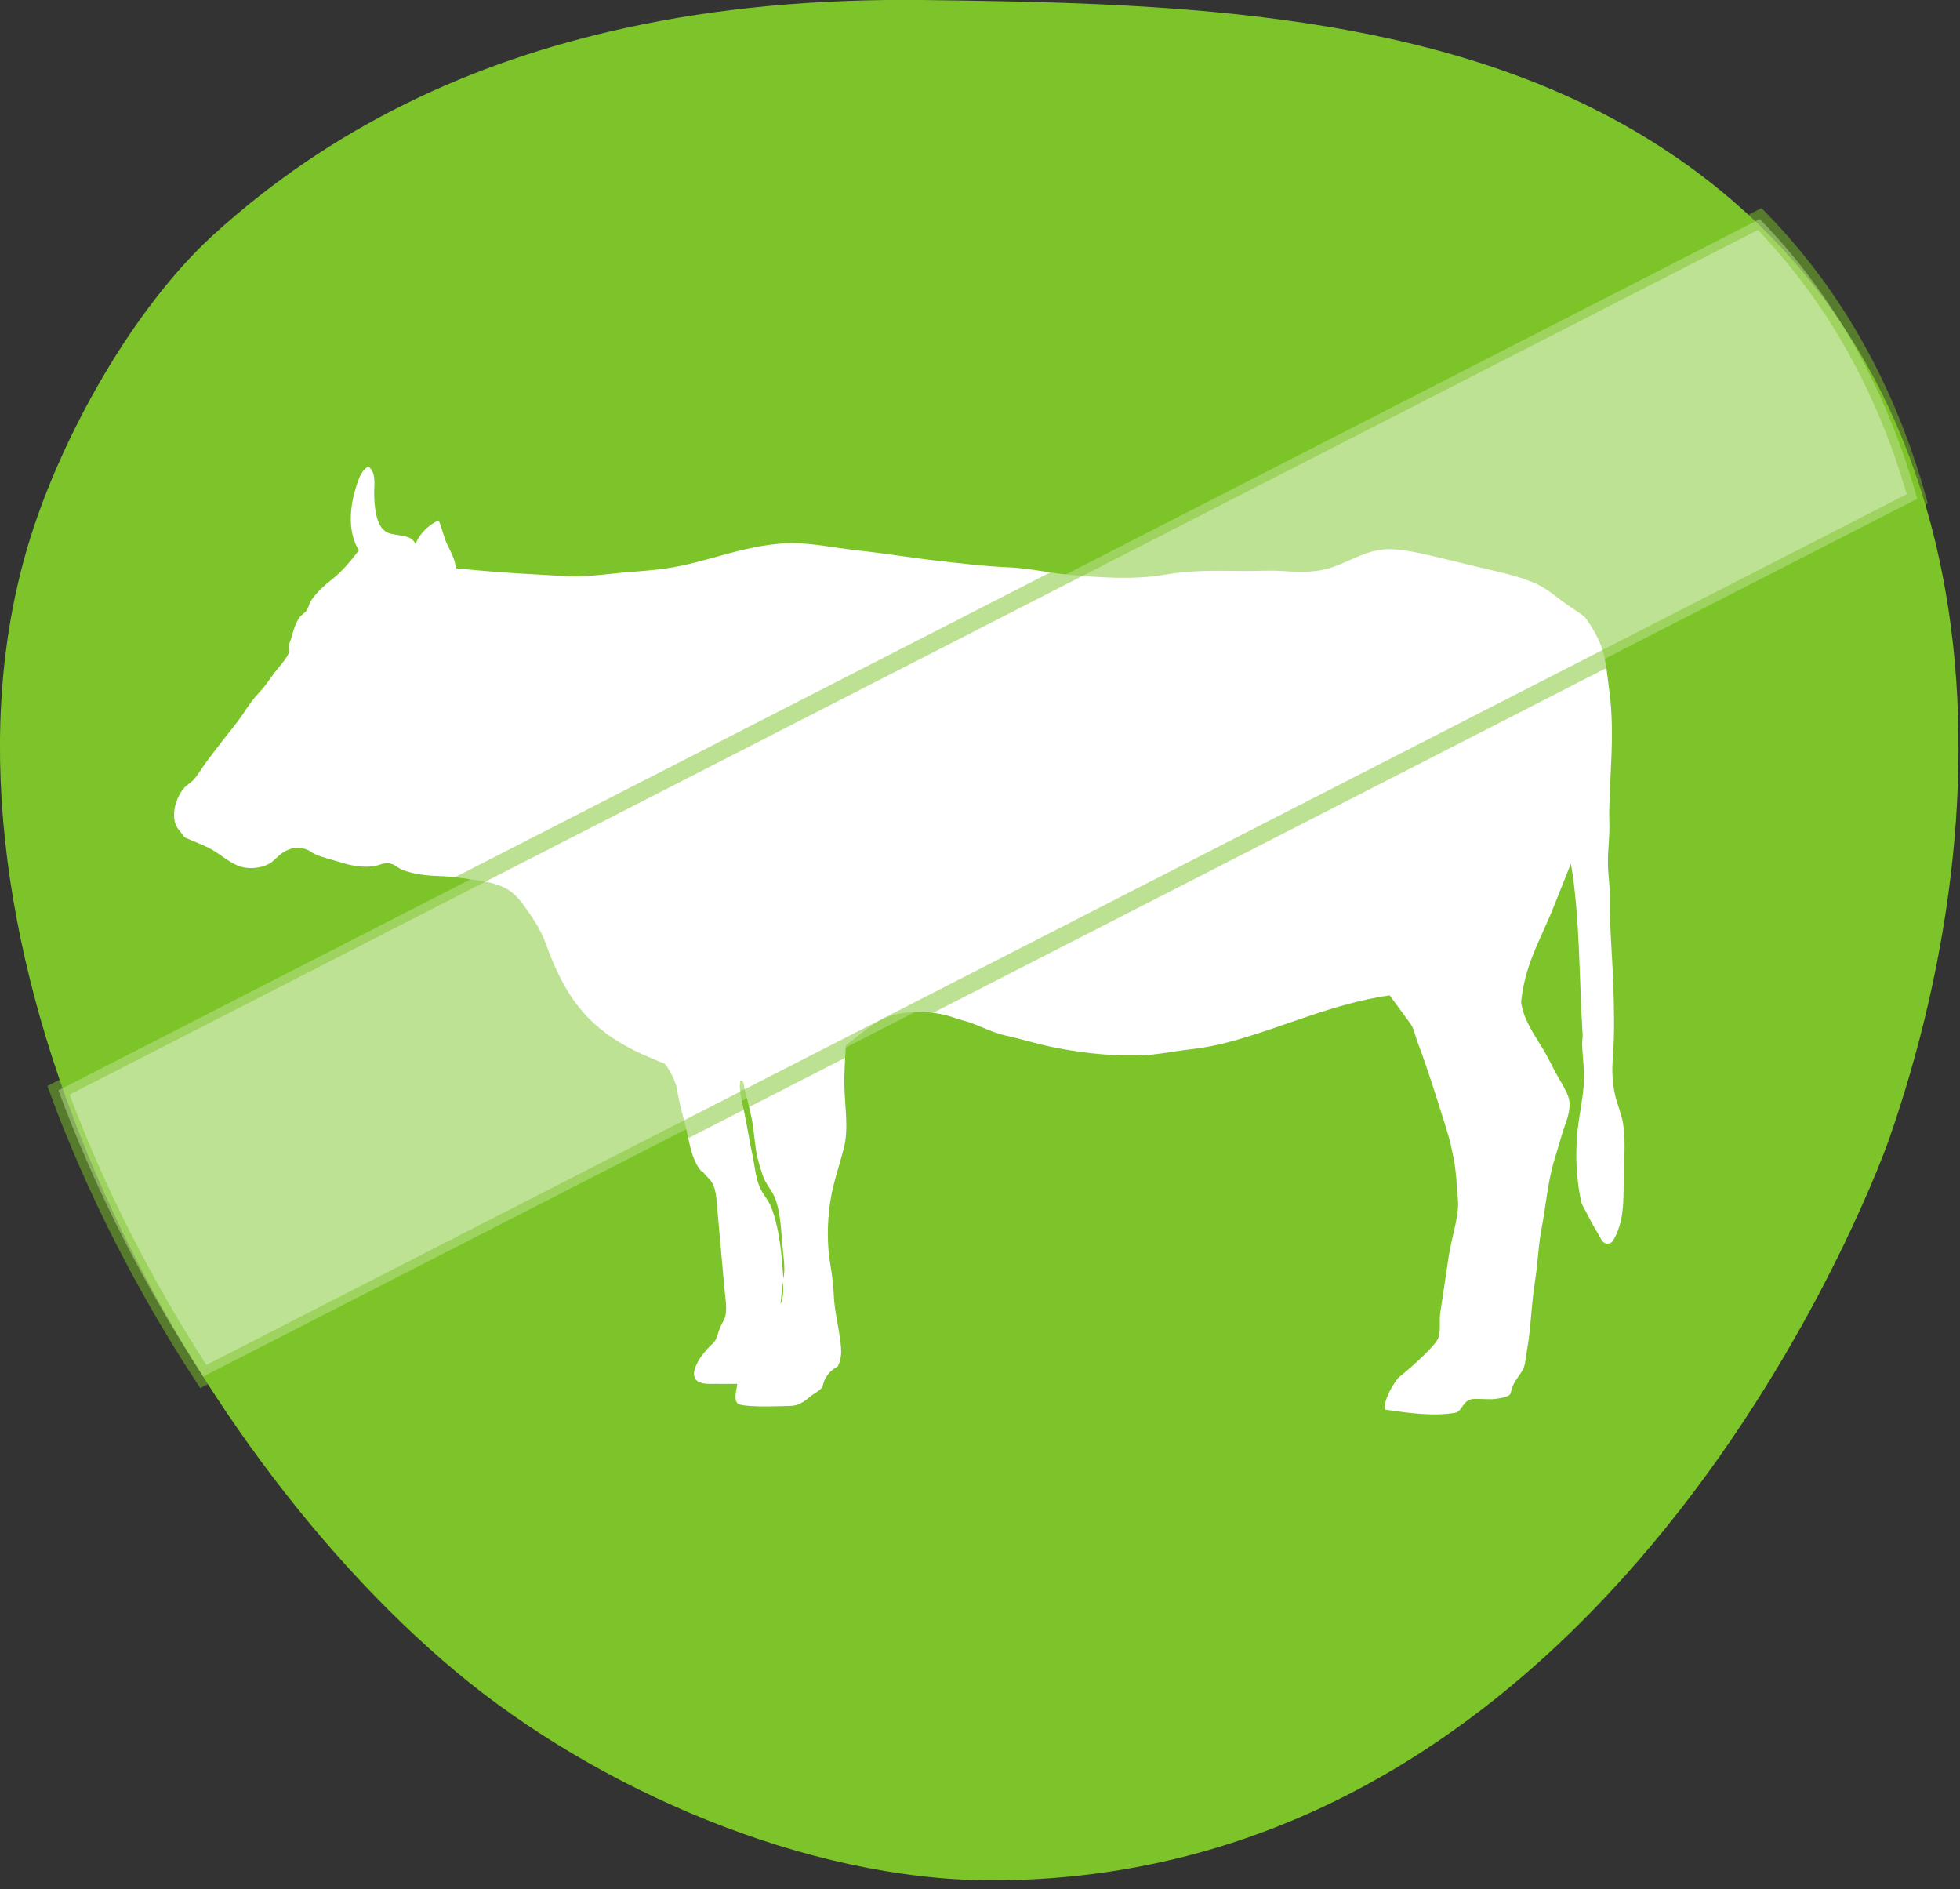 <?xml version="1.0" encoding="UTF-8"?> <svg xmlns="http://www.w3.org/2000/svg" width="110" height="106" viewBox="0 0 110 106" fill="none"><rect x="0" y="0" width="110" height="106" fill="#333333" stroke="none"/><g clip-path="url(#clip0_5667_7191)"><path d="M34.97 1.6C40.39 0.4 46.04 -0.06 51.74 2.38647e-05C64.7 0.16 79.38 0.46 90.99 6.92C112.02 18.62 113.04 43.82 106 63.98C106 63.98 91.5 105.51 55.67 105.51C45.22 105.51 33.46 100.37 25.61 93.82C9.2 80.11 -5.09 51.58 1.75 30.03C3.56 24.32 7.48 17.3 11.94 13.21C18.66 7.08 26.54 3.45 34.97 1.6Z" fill="#7CC429"></path><path fill-rule="evenodd" clip-rule="evenodd" d="M37.2 59.64C34.98 58.78 33.4 57.83 32.17 56.09C31.53 55.18 31.03 54.06 30.62 52.92C30.33 52.11 29.82 51.38 29.32 50.7C28.77 49.94 28.14 49.61 27 49.43C26.3 49.32 25.55 49.2 24.9 49.17C24.14 49.14 23.28 49.1 22.55 48.79C22.31 48.69 22.12 48.48 21.83 48.44C21.56 48.4 21.27 48.55 21.06 48.59C20.46 48.69 19.84 48.61 19.23 48.42C18.69 48.25 18.13 48.13 17.68 47.93C17.53 47.87 17.43 47.76 17.29 47.7C16.82 47.49 16.35 47.54 15.91 47.82C15.58 48.02 15.39 48.32 15.08 48.48C14.63 48.72 13.91 48.81 13.34 48.57C12.73 48.31 12.28 47.85 11.68 47.56C11.27 47.36 10.84 47.2 10.35 46.98C10.14 46.65 9.87 46.46 9.8 46.06C9.67 45.33 9.99 44.61 10.33 44.22C10.48 44.04 10.7 43.93 10.86 43.76C11.1 43.5 11.3 43.14 11.52 42.84C11.74 42.54 11.96 42.24 12.19 41.95C12.61 41.38 13.09 40.84 13.55 40.19C13.75 39.9 13.95 39.58 14.19 39.27C14.41 38.98 14.69 38.73 14.91 38.43C15.11 38.16 15.31 37.85 15.57 37.54C15.79 37.28 16.15 36.84 16.21 36.62C16.25 36.48 16.19 36.33 16.21 36.22C16.24 36.08 16.33 35.88 16.38 35.7C16.49 35.26 16.61 34.93 16.82 34.63C16.92 34.49 17.1 34.41 17.21 34.25C17.33 34.07 17.35 33.86 17.46 33.7C17.78 33.22 18.19 32.86 18.62 32.52C19.19 32.07 19.66 31.51 20.14 30.88C19.57 29.96 19.59 28.71 19.92 27.54C20.08 26.99 20.25 26.39 20.67 26.18C21.12 26.5 21 27.16 21 27.65C21 28.53 21.13 29.58 21.72 29.87C22.23 30.12 23.06 29.92 23.32 30.53C23.56 29.91 24.09 29.43 24.62 29.2C24.8 29.6 24.89 30.11 25.09 30.53C25.29 30.95 25.54 31.37 25.59 31.89C27.09 32.04 28.64 32.16 30.24 32.24C31.08 32.28 31.88 32.37 32.73 32.33C33.44 32.3 34.22 32.2 34.94 32.13C35.78 32.06 36.57 32.01 37.35 31.9C39.65 31.57 41.56 30.64 44.02 30.49C45.37 30.41 46.76 30.74 48.17 30.89C49.6 31.04 51.03 31.28 52.4 31.44C53.82 31.6 55.27 31.78 56.72 31.84C57.79 31.89 58.88 32.15 59.9 32.24C61.74 32.41 63.62 32.55 65.41 32.24C66.83 31.99 68.29 32.02 69.7 32.04C70.47 32.05 71.23 31.99 71.97 32.04C72.67 32.09 73.37 32.12 74.05 32.01C75.34 31.81 76.39 30.93 77.65 30.83C78.38 30.77 79.11 30.92 79.78 31.06C80.42 31.19 83.06 31.85 83.65 31.98C84.53 32.18 85.46 32.41 86.22 32.76C86.72 32.99 87.15 33.33 87.58 33.66C88.01 33.99 88.91 34.55 88.99 34.67C89.34 35.2 89.7 35.73 89.93 36.46C90.15 37.15 90.21 37.96 90.32 38.77C90.48 39.93 90.49 41.27 90.43 42.61C90.37 43.96 90.29 45.27 90.32 46.15C90.35 46.88 90.23 47.66 90.24 48.4C90.24 49.09 90.37 49.81 90.35 50.45C90.32 51.77 90.5 53.92 90.54 55.21C90.58 56.44 90.63 57.94 90.51 59.45C90.46 60.15 90.5 60.75 90.62 61.35C90.74 61.93 91 62.47 91.09 63.05C91.27 64.15 91.11 65.29 91.12 66.68C91.12 67.11 91.11 67.8 90.98 68.44C90.89 68.89 90.58 69.72 90.34 69.77C89.94 69.85 89.88 69.54 89.7 69.25C89.37 68.71 89.03 68.04 88.76 67.52C88.42 65.99 88.38 64.38 88.62 62.79C88.74 61.99 88.89 61.25 88.9 60.46C88.9 59.83 88.81 59.18 88.79 58.58C88.79 58.41 88.83 58.24 88.82 58.06C88.62 54.84 88.67 51.37 88.16 48.46C87.82 49.33 87.49 50.15 87.16 50.97C86.81 51.85 86.38 52.7 86.03 53.59C85.69 54.45 85.46 55.31 85.37 56.21C85.48 57.28 86.29 58.3 86.78 59.18C87.01 59.6 87.21 60.03 87.47 60.48C87.7 60.88 88.04 61.4 88.08 61.83C88.14 62.45 87.83 63.09 87.69 63.56C87.52 64.14 87.34 64.72 87.19 65.23C86.86 66.4 86.76 67.62 86.53 68.86C86.4 69.53 86.34 70.2 86.28 70.85C86.22 71.5 86.1 72.14 86.03 72.78C85.92 73.8 85.87 74.85 85.7 75.75C85.64 76.07 85.62 76.43 85.53 76.7C85.42 77.05 85 77.44 84.87 77.85C84.8 78.05 84.8 78.18 84.73 78.26C84.61 78.4 84 78.5 83.76 78.51C83.34 78.52 82.88 78.47 82.6 78.51C82.14 78.58 82.08 79.09 81.74 79.26C80.47 79.5 79.03 79.28 77.74 79.1C77.57 78.65 78.33 77.38 78.57 77.23C78.75 77.11 80.52 75.6 80.72 75.08C80.87 74.69 80.76 74.12 80.83 73.67C80.96 72.79 81.13 71.68 81.3 70.53C81.47 69.41 81.86 68.36 81.83 67.44C81.82 67.09 81.74 66.73 81.75 66.4C81.75 66.25 81.66 65.33 81.58 64.99C81.5 64.64 81.44 64.28 81.36 63.98C81.13 63.15 80.04 59.71 79.62 58.65C79.48 58.31 79.41 57.93 79.26 57.61C79.19 57.46 78.3 56.28 77.99 55.85C74.82 56.31 72.16 57.59 69.16 58.42C68.39 58.63 67.63 58.79 66.81 58.88C65.99 58.97 65.16 59.15 64.32 59.2C62.68 59.29 60.98 59.12 59.4 58.82C58.4 58.64 57.46 58.33 56.41 58.1C55.72 57.94 55.09 57.61 54.45 57.38C54.17 57.28 53.88 57.23 53.59 57.12C52.59 56.75 51.01 56.63 49.91 57.03C48.96 57.37 48.26 58.08 47.47 58.65C47.44 59.26 47.37 60.23 47.39 60.93C47.41 62.13 47.64 63.31 47.36 64.42C47.1 65.44 46.74 66.41 46.58 67.53C46.42 68.68 46.41 69.87 46.61 71.02C46.71 71.59 46.77 72.17 46.8 72.75C46.84 73.58 47.03 74.25 47.16 75.23C47.24 75.84 47.24 76.22 47.02 76.67C46.73 76.83 46.52 77.01 46.33 77.33C46.23 77.49 46.22 77.71 46.11 77.88C46.01 78.03 45.69 78.19 45.5 78.34C45.17 78.62 44.84 78.89 44.31 78.89C44.09 78.89 42.17 78.99 41.51 78.81C41.09 78.69 41.37 77.88 41.38 77.65C40.79 77.66 40.26 77.65 39.78 77.65C38.59 77.65 39.01 76.75 39.06 76.64C39.23 76.24 39.41 76.02 39.7 75.69C39.85 75.51 40.07 75.36 40.17 75.17C40.25 75.03 40.31 74.74 40.42 74.48C40.52 74.24 40.68 74.02 40.72 73.79C40.81 73.34 40.69 72.74 40.64 72.12C40.53 70.86 40.41 69.55 40.31 68.43C40.25 67.82 40.23 67 40.06 66.56C39.93 66.21 39.6 65.98 39.42 65.72C39.42 65.68 39.36 65.69 39.36 65.72C38.75 65.01 38.69 63.96 38.42 62.98C38.37 62.81 38.05 61.6 38.01 61.16C37.96 60.71 37.43 59.73 37.26 59.66L37.2 59.64ZM41.77 62.41C41.94 63.24 42.06 64.03 42.24 64.86C42.37 65.47 42.41 66.09 42.63 66.59C42.8 67 43.11 67.33 43.27 67.71C43.75 68.91 43.88 70.46 43.96 71.69V71.75C44.1 71.21 43.96 70.51 43.9 69.73C43.83 68.82 43.76 67.81 43.46 67.14C43.27 66.73 42.97 66.42 42.82 65.99C42.67 65.54 42.51 65.06 42.43 64.55C42.33 63.86 42.29 63.18 42.13 62.5C42.01 62.01 41.9 61.51 41.77 61.03C41.74 60.92 41.77 60.61 41.55 60.63C41.44 61.17 41.65 61.79 41.77 62.42V62.41ZM43.81 73.16C43.98 72.88 43.98 72.21 43.92 71.95C43.88 72.38 43.85 72.7 43.81 73.16Z" fill="white"></path><path opacity="0.5" d="M98.76 12.29L3.28 61.18C5.36 66.82 8.16 72.27 11.41 77.24L107.6 27.99C105.98 22.17 103.14 16.78 98.76 12.29Z" fill="white" stroke="#7CC429"></path></g><defs><clipPath id="clip0_5667_7191"><rect width="109.92" height="105.52" fill="white"></rect></clipPath></defs></svg> 
